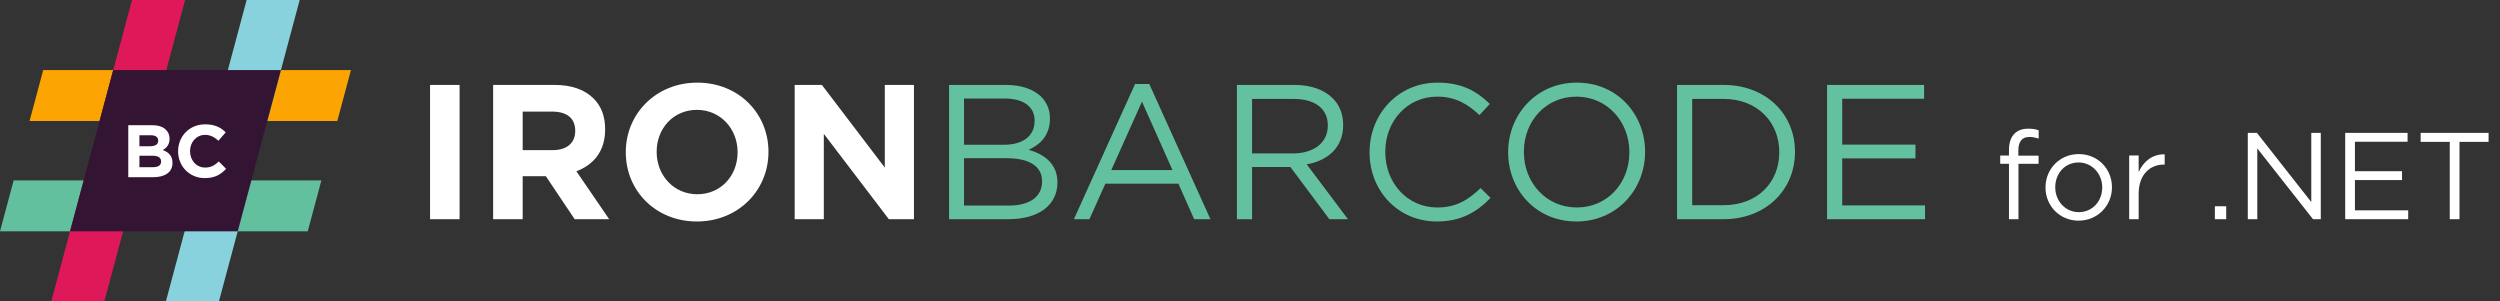 <svg width="365" height="44" viewBox="0 0 365 44" fill="none" xmlns="http://www.w3.org/2000/svg">
<rect x="0" y="0" width="365" height="44" fill="#333333" stroke="none"/>
<path d="M62.788 32V12.4H67.1V32H62.788ZM71.998 32V12.4H80.958C83.45 12.4 85.354 13.072 86.67 14.388C87.79 15.508 88.35 16.992 88.35 18.868V18.924C88.35 22.088 86.642 24.076 84.15 25L88.938 32H83.898L79.698 25.728H76.31V32H71.998ZM76.31 21.92H80.678C82.806 21.92 83.982 20.828 83.982 19.148V19.092C83.982 17.216 82.722 16.292 80.594 16.292H76.31V21.92ZM101.752 32.336C95.704 32.336 91.365 27.828 91.365 22.256V22.2C91.365 16.628 95.76 12.064 101.808 12.064C107.856 12.064 112.196 16.572 112.196 22.144V22.2C112.196 27.772 107.8 32.336 101.752 32.336ZM101.808 28.36C105.28 28.36 107.688 25.616 107.688 22.256V22.2C107.688 18.84 105.224 16.04 101.752 16.04C98.281 16.04 95.873 18.784 95.873 22.144V22.2C95.873 25.56 98.337 28.36 101.808 28.36ZM116.022 32V12.4H119.998L129.182 24.468V12.4H133.438V32H129.77L120.278 19.54V32H116.022Z" fill="white"/>
<path d="M138.563 32V12.4H146.907C149.147 12.4 150.911 13.044 152.031 14.136C152.871 15.004 153.291 16.068 153.291 17.272V17.328C153.291 19.876 151.723 21.192 150.183 21.864C152.507 22.536 154.383 23.936 154.383 26.596V26.652C154.383 30.012 151.555 32 147.271 32H138.563ZM151.051 17.636V17.58C151.051 15.648 149.511 14.388 146.711 14.388H140.747V21.136H146.543C149.231 21.136 151.051 19.96 151.051 17.636ZM152.143 26.512V26.456C152.143 24.328 150.379 23.096 146.935 23.096H140.747V30.012H147.327C150.323 30.012 152.143 28.724 152.143 26.512ZM156.789 32L165.721 12.26H167.793L176.725 32H174.345L172.049 26.82H161.381L159.057 32H156.789ZM162.249 24.832H171.181L166.729 14.836L162.249 24.832ZM180.59 32V12.4H189.018C191.454 12.4 193.358 13.128 194.59 14.36C195.57 15.34 196.102 16.656 196.102 18.224V18.28C196.102 21.528 193.862 23.46 190.782 23.992L196.802 32H194.086L188.402 24.384H182.802V32H180.59ZM182.802 22.396H188.822C191.734 22.396 193.862 20.884 193.862 18.364V18.308C193.862 15.872 192.014 14.444 188.85 14.444H182.802V22.396ZM209.784 32.336C204.128 32.336 199.956 27.884 199.956 22.256V22.2C199.956 16.656 204.128 12.064 209.868 12.064C213.424 12.064 215.58 13.296 217.512 15.172L216 16.796C214.32 15.228 212.528 14.108 209.84 14.108C205.5 14.108 202.252 17.636 202.252 22.144V22.2C202.252 26.736 205.5 30.292 209.84 30.292C212.528 30.292 214.292 29.256 216.168 27.464L217.624 28.892C215.608 30.964 213.312 32.336 209.784 32.336ZM230.159 32.336C224.195 32.336 220.191 27.66 220.191 22.256V22.2C220.191 16.796 224.251 12.064 230.215 12.064C236.179 12.064 240.183 16.74 240.183 22.144V22.2C240.183 27.604 236.123 32.336 230.159 32.336ZM230.215 30.292C234.695 30.292 237.887 26.708 237.887 22.256V22.2C237.887 17.748 234.639 14.108 230.159 14.108C225.679 14.108 222.487 17.692 222.487 22.144V22.2C222.487 26.652 225.735 30.292 230.215 30.292ZM244.848 32V12.4H251.652C257.812 12.4 262.068 16.628 262.068 22.144V22.2C262.068 27.716 257.812 32 251.652 32H244.848ZM251.652 14.444H247.06V29.956H251.652C256.608 29.956 259.772 26.624 259.772 22.256V22.2C259.772 17.86 256.608 14.444 251.652 14.444ZM266.75 32V12.4H280.918V14.416H268.962V21.108H279.658V23.124H268.962V29.984H281.058V32H266.75Z" fill="#63C1A0"/>
<path d="M293.31 32V23.918H292.032V22.712H293.31V21.902C293.31 20.84 293.58 20.048 294.12 19.508C294.606 19.022 295.272 18.788 296.118 18.788C296.766 18.788 297.198 18.86 297.648 19.022V20.228C297.144 20.084 296.784 19.994 296.298 19.994C295.218 19.994 294.678 20.66 294.678 21.974V22.73H297.63V23.918H294.696V32H293.31ZM303.469 32.216C300.679 32.216 298.645 30.02 298.645 27.392V27.356C298.645 24.71 300.679 22.496 303.505 22.496C306.313 22.496 308.347 24.692 308.347 27.32V27.356C308.347 30.002 306.277 32.216 303.469 32.216ZM303.505 30.974C305.521 30.974 306.925 29.336 306.925 27.392V27.356C306.925 25.358 305.431 23.72 303.469 23.72C301.453 23.72 300.067 25.358 300.067 27.32V27.356C300.067 29.354 301.543 30.974 303.505 30.974ZM310.858 32V22.694H312.244V25.124C312.928 23.576 314.278 22.478 316.042 22.532V24.026H315.934C313.9 24.026 312.244 25.484 312.244 28.292V32H310.858ZM323.37 32V30.11H325.026V32H323.37ZM328.178 32V19.4H329.51L337.448 29.498V19.4H338.834V32H337.7L329.564 21.668V32H328.178ZM342.399 32V19.4H351.507V20.696H343.821V24.998H350.697V26.294H343.821V30.704H351.597V32H342.399ZM357.663 32V20.714H353.415V19.4H363.333V20.714H359.085V32H357.663Z" fill="white"/>
<g clip-path="url(#clip0_27623_12435)">
<path d="M19.964 26.338L15.233 44H7.486L10.225 33.775L12.218 26.338H19.964Z" fill="#DF1959"/>
<path d="M36.697 26.338H46.922L44.93 33.775H34.704L36.697 26.338Z" fill="#63C09F"/>
<path d="M10.225 33.775H0L1.992 26.338H12.218L10.225 33.775Z" fill="#63C09F"/>
<path d="M36.697 26.338L34.704 33.775L31.965 44H24.219L28.95 26.338H36.697Z" fill="#88D2DE"/>
<path d="M41.014 10.225H51.24L49.248 17.662H39.022L41.014 10.225Z" fill="#FCA401"/>
<path d="M16.536 10.225H6.31L4.318 17.662H14.543L16.536 10.225Z" fill="#FCA401"/>
<path d="M27.023 0L22.29 17.662H14.543L16.536 10.225L19.276 0H27.023Z" fill="#DF1959"/>
<path d="M43.755 0L41.014 10.225L39.022 17.662H31.276L36.009 0H43.755Z" fill="#88D2DE"/>
<g clip-path="url(#clip1_27623_12435)">
<path d="M10.225 33.775L16.536 10.225H41.014L34.704 33.775H10.225Z" fill="#331433"/>
</g>
<path d="M18.728 25.873V18.282H22.253C23.131 18.282 23.793 18.509 24.237 18.954C24.584 19.301 24.758 19.735 24.758 20.245V20.266C24.758 21.112 24.302 21.622 23.76 21.904C24.639 22.24 25.181 22.761 25.181 23.769V23.791C25.181 25.179 24.053 25.873 22.339 25.873H18.728ZM23.099 20.548V20.527C23.099 20.017 22.708 19.746 22.003 19.746H20.355V21.351H21.895C22.632 21.351 23.099 21.112 23.099 20.548ZM23.521 23.585V23.563C23.521 23.054 23.153 22.739 22.285 22.739H20.355V24.409H22.339C23.077 24.409 23.521 24.149 23.521 23.585Z" fill="white"/>
<path d="M29.895 26.003C27.661 26.003 26.002 24.279 26.002 22.099V22.078C26.002 19.919 27.628 18.152 29.96 18.152C31.381 18.152 32.259 18.629 32.953 19.323L31.89 20.548C31.294 20.017 30.719 19.692 29.949 19.692C28.669 19.692 27.747 20.754 27.747 22.056V22.078C27.747 23.379 28.648 24.463 29.949 24.463C30.817 24.463 31.348 24.127 31.945 23.574L33.007 24.648C32.227 25.483 31.37 26.003 29.895 26.003Z" fill="white"/>
</g>
<defs>
<clipPath id="clip0_27623_12435">
<rect width="51.24" height="44" fill="white"/>
</clipPath>
<clipPath id="clip1_27623_12435">
<rect width="30.789" height="23.549" fill="white" transform="translate(10.225 10.225)"/>
</clipPath>
</defs>
</svg>